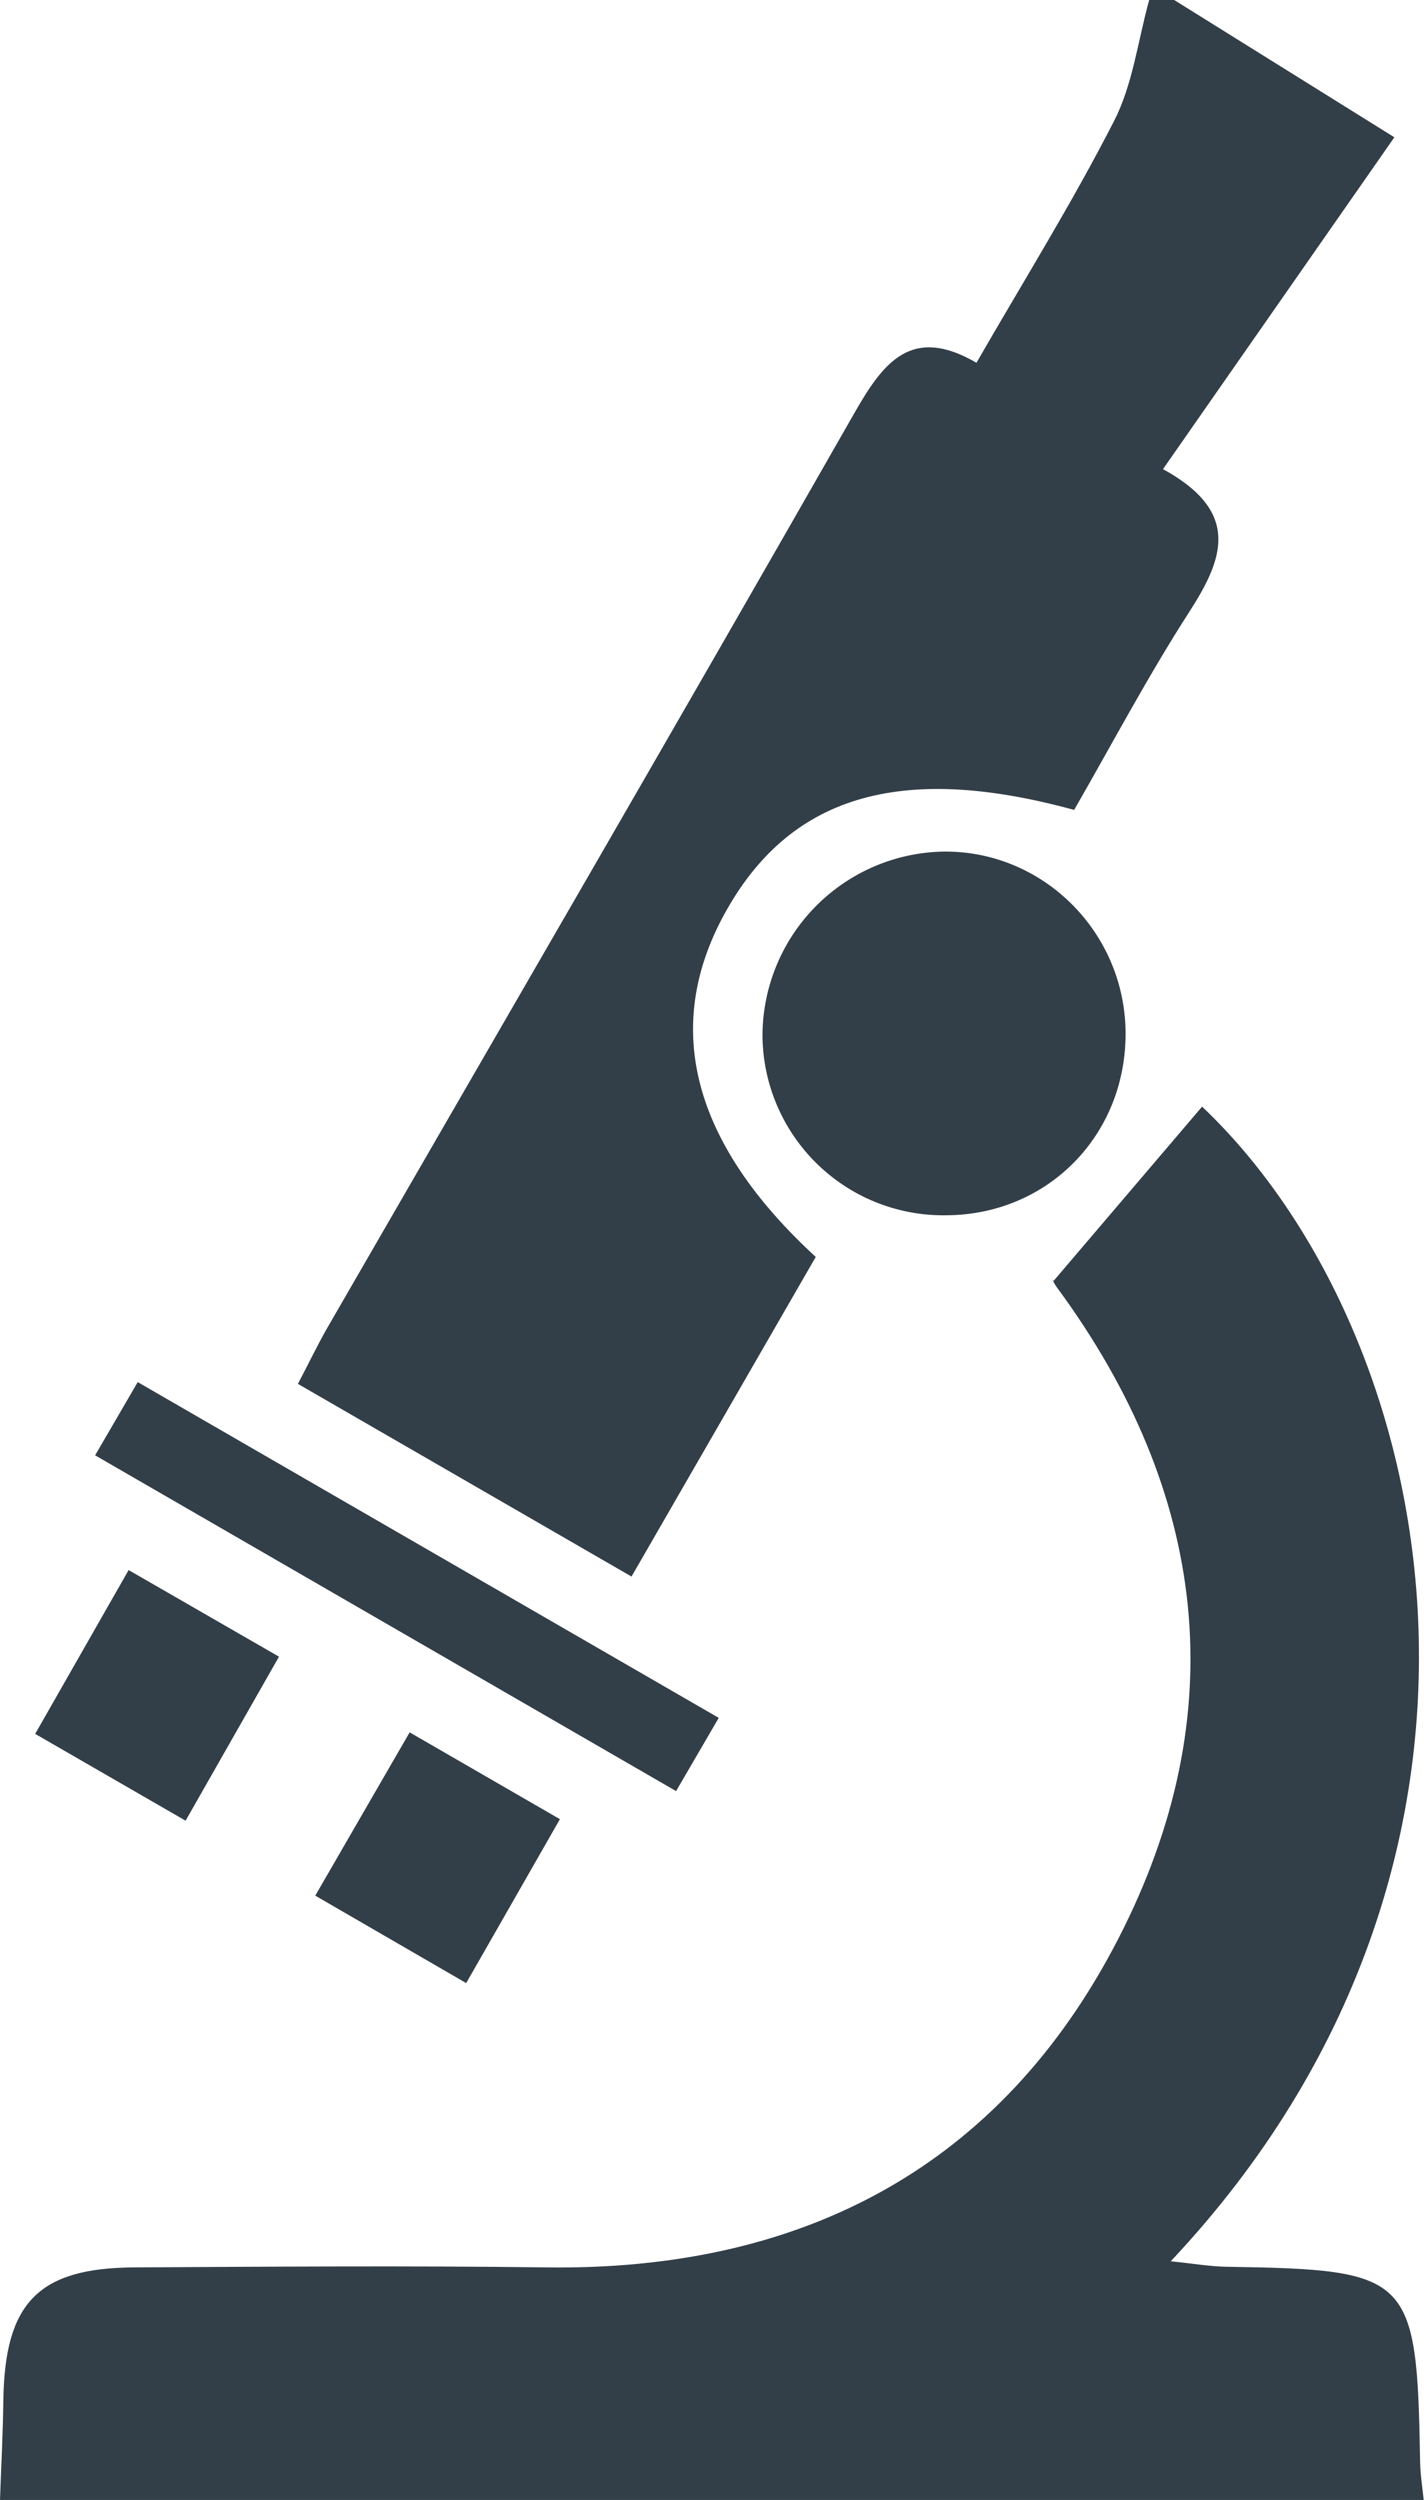 <?xml version="1.0" encoding="UTF-8"?> <svg xmlns="http://www.w3.org/2000/svg" viewBox="0 0 272.46 478"> <defs> <style>.cls-1{fill:#323e48;}</style> </defs> <title>icona 1Recurso 9</title> <g id="Capa_2" data-name="Capa 2"> <g id="Capa_1-2" data-name="Capa 1"> <path class="cls-1" d="M0,478c.22-6.35.56-12.69.64-19,.26-18.68,6.65-25.37,25.08-25.47,26.27-.14,52.54-.34,78.81,0,49,.69,87-19.22,109.46-62.88,22.23-43.15,17.07-85.36-11.78-124.52-.69-.93-1.08-2.08-.64-1.2L230,211.59c45.82,43.47,66.39,143.88-6,220.77,4.4.45,7.55,1,10.72,1.05,35.35.56,36.39,1.6,37,37.5.05,2.36.45,4.73.68,7.09Z"></path> <path class="cls-1" d="M224.66,0l42.13,26.25L222.52,89.7c15,8.21,11.56,17.18,5,27.34-7.93,12.32-14.8,25.31-22,37.82-33.44-9.16-54.64-2.66-67,20.06-11.74,21.59-6.08,43.68,17.56,65.41l-35.25,61.11L57,264.6c2.11-4,3.78-7.52,5.71-10.86C96.34,195.51,130.13,137.38,163.46,79c5.56-9.74,10.94-16.86,23.37-9.64,9.12-15.82,18.38-30.68,26.32-46.21,3.6-7,4.57-15.39,6.73-23.15Z"></path> <path class="cls-1" d="M181.19,232.36a34.61,34.61,0,0,1-35.3-34.16,35.27,35.27,0,0,1,34.39-35.37c19.05-.36,34.88,15.2,35.08,34.46C215.55,216.88,200.62,232.21,181.19,232.36Z"></path> <path class="cls-1" d="M137.52,328.46l-8.16,14L18.2,278.26l8.15-14Z"></path> <path class="cls-1" d="M6.73,331.52,24.61,300.2l28.77,16.56L35.51,348.12Z"></path> <path class="cls-1" d="M89.2,379.17,60.32,362.45c6.28-10.86,11.91-20.6,18.06-31.22l28.75,16.6Z"></path> </g> </g> </svg> 